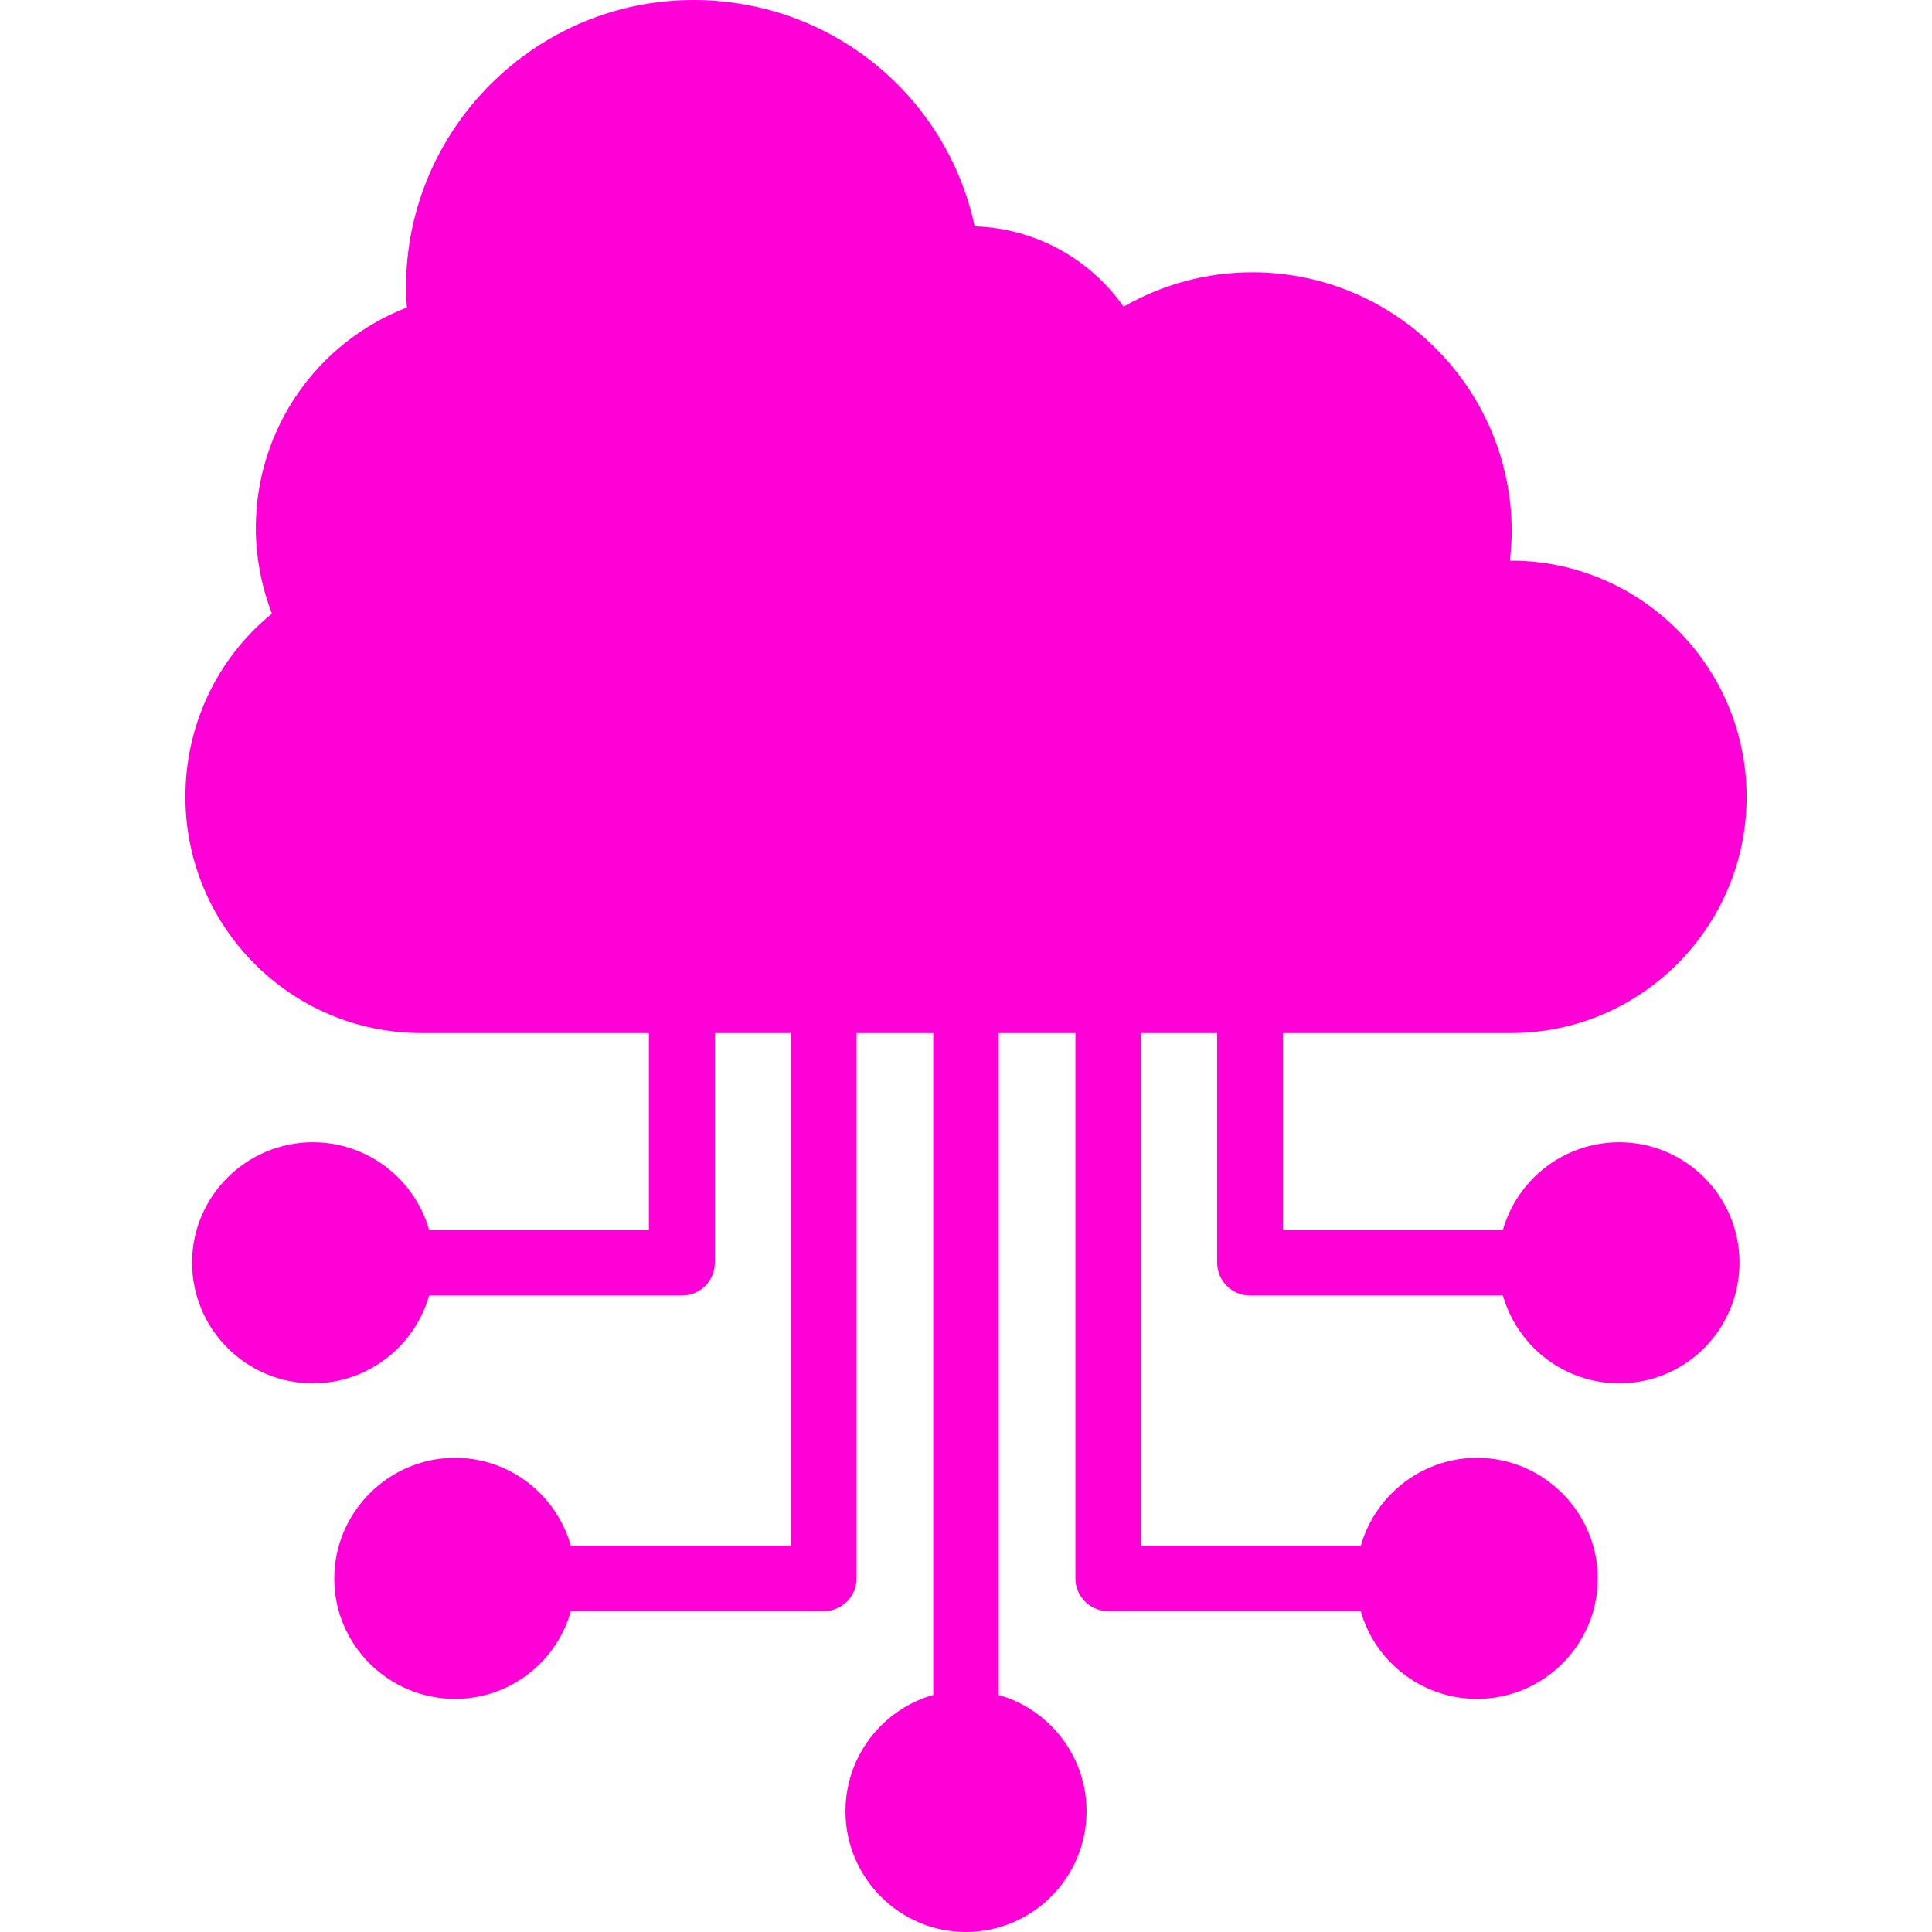 <svg width="512" height="512" viewBox="0 0 512 512" fill="none" xmlns="http://www.w3.org/2000/svg">
<g clip-path="url(#clip0_2821_3)">
<path fill-rule="evenodd" clip-rule="evenodd" d="M400.388 273.775H111.613C77.125 273.775 49.133 245.666 49.133 211.178C49.133 192.162 57.519 174.446 72.046 162.635C69.33 155.431 67.794 147.754 67.794 139.958C67.794 113.738 83.975 90.707 107.833 81.495C107.715 79.723 107.597 77.952 107.597 76.18C107.597 34.251 141.848 0 183.777 0C220.154 0 250.862 25.275 258.303 59.999C274.248 60.471 288.775 68.503 297.752 81.259C308.145 75.353 319.72 72.164 331.885 72.164C369.798 72.164 400.624 102.991 400.624 140.903C400.624 143.502 400.388 145.982 400.152 148.58H400.388C434.875 148.58 462.867 176.69 462.867 211.178C462.867 245.666 434.875 273.775 400.388 273.775Z" fill="#FF00D6"/>
<path fill-rule="evenodd" clip-rule="evenodd" d="M180.706 343.341H106.179C101.337 343.341 97.439 339.444 97.439 334.601C97.439 329.877 101.337 325.979 106.179 325.979H171.966V265.035C171.966 260.311 175.863 256.413 180.706 256.413C185.548 256.413 189.446 260.311 189.446 265.035V334.601C189.446 339.444 185.548 343.341 180.706 343.341Z" fill="#FF00D6"/>
<path fill-rule="evenodd" clip-rule="evenodd" d="M82.912 366.609C65.314 366.609 50.905 352.317 50.905 334.601C50.905 317.003 65.314 302.712 82.912 302.712C100.51 302.712 114.92 317.003 114.92 334.601C114.92 352.317 100.51 366.609 82.912 366.609Z" fill="#FF00D6"/>
<path fill-rule="evenodd" clip-rule="evenodd" d="M405.821 343.341H331.294C326.452 343.341 322.554 339.444 322.554 334.601V265.035C322.554 260.311 326.452 256.413 331.294 256.413C336.137 256.413 340.034 260.311 340.034 265.035V325.979H405.821C410.545 325.979 414.443 329.877 414.443 334.601C414.443 339.444 410.545 343.341 405.821 343.341Z" fill="#FF00D6"/>
<path fill-rule="evenodd" clip-rule="evenodd" d="M429.088 366.609C411.49 366.609 397.081 352.317 397.081 334.601C397.081 317.003 411.49 302.712 429.088 302.712C446.686 302.712 460.977 317.003 460.977 334.601C460.977 352.317 446.686 366.609 429.088 366.609Z" fill="#FF00D6"/>
<path fill-rule="evenodd" clip-rule="evenodd" d="M218.383 426.962H143.856C139.014 426.962 135.116 423.064 135.116 418.34C135.116 413.498 139.014 409.6 143.856 409.6H209.643V265.035C209.643 260.311 213.54 256.413 218.383 256.413C223.107 256.413 227.005 260.311 227.005 265.035V418.34C227.005 423.064 223.107 426.962 218.383 426.962Z" fill="#FF00D6"/>
<path fill-rule="evenodd" clip-rule="evenodd" d="M120.589 450.229C102.991 450.229 88.582 435.938 88.582 418.34C88.582 400.742 102.991 386.333 120.589 386.333C138.187 386.333 152.478 400.742 152.478 418.34C152.478 435.938 138.187 450.229 120.589 450.229Z" fill="#FF00D6"/>
<path fill-rule="evenodd" clip-rule="evenodd" d="M368.144 426.962H293.618C288.893 426.962 284.996 423.064 284.996 418.34V265.035C284.996 260.311 288.893 256.413 293.618 256.413C298.46 256.413 302.358 260.311 302.358 265.035V409.6H368.144C372.986 409.6 376.884 413.498 376.884 418.34C376.884 423.064 372.986 426.962 368.144 426.962Z" fill="#FF00D6"/>
<path fill-rule="evenodd" clip-rule="evenodd" d="M391.412 450.229C373.814 450.229 359.404 435.938 359.404 418.34C359.404 400.742 373.814 386.333 391.412 386.333C409.01 386.333 423.419 400.742 423.419 418.34C423.419 435.938 409.01 450.229 391.412 450.229Z" fill="#FF00D6"/>
<path fill-rule="evenodd" clip-rule="evenodd" d="M255.941 465.465C251.217 465.465 247.319 461.568 247.319 456.725V265.035C247.319 260.311 251.217 256.413 255.941 256.413C260.784 256.413 264.681 260.311 264.681 265.035V456.725C264.681 461.568 260.784 465.465 255.941 465.465Z" fill="#FF00D6"/>
<path fill-rule="evenodd" clip-rule="evenodd" d="M255.941 512C238.343 512 224.052 497.591 224.052 479.993C224.052 462.395 238.343 447.985 255.941 447.985C273.657 447.985 287.948 462.395 287.948 479.993C287.948 497.591 273.657 512 255.941 512Z" fill="#FF00D6"/>
</g>
<defs>
<clipPath id="clip0_2821_3">
<rect width="512" height="512" fill="white"/>
</clipPath>
</defs>
</svg>
